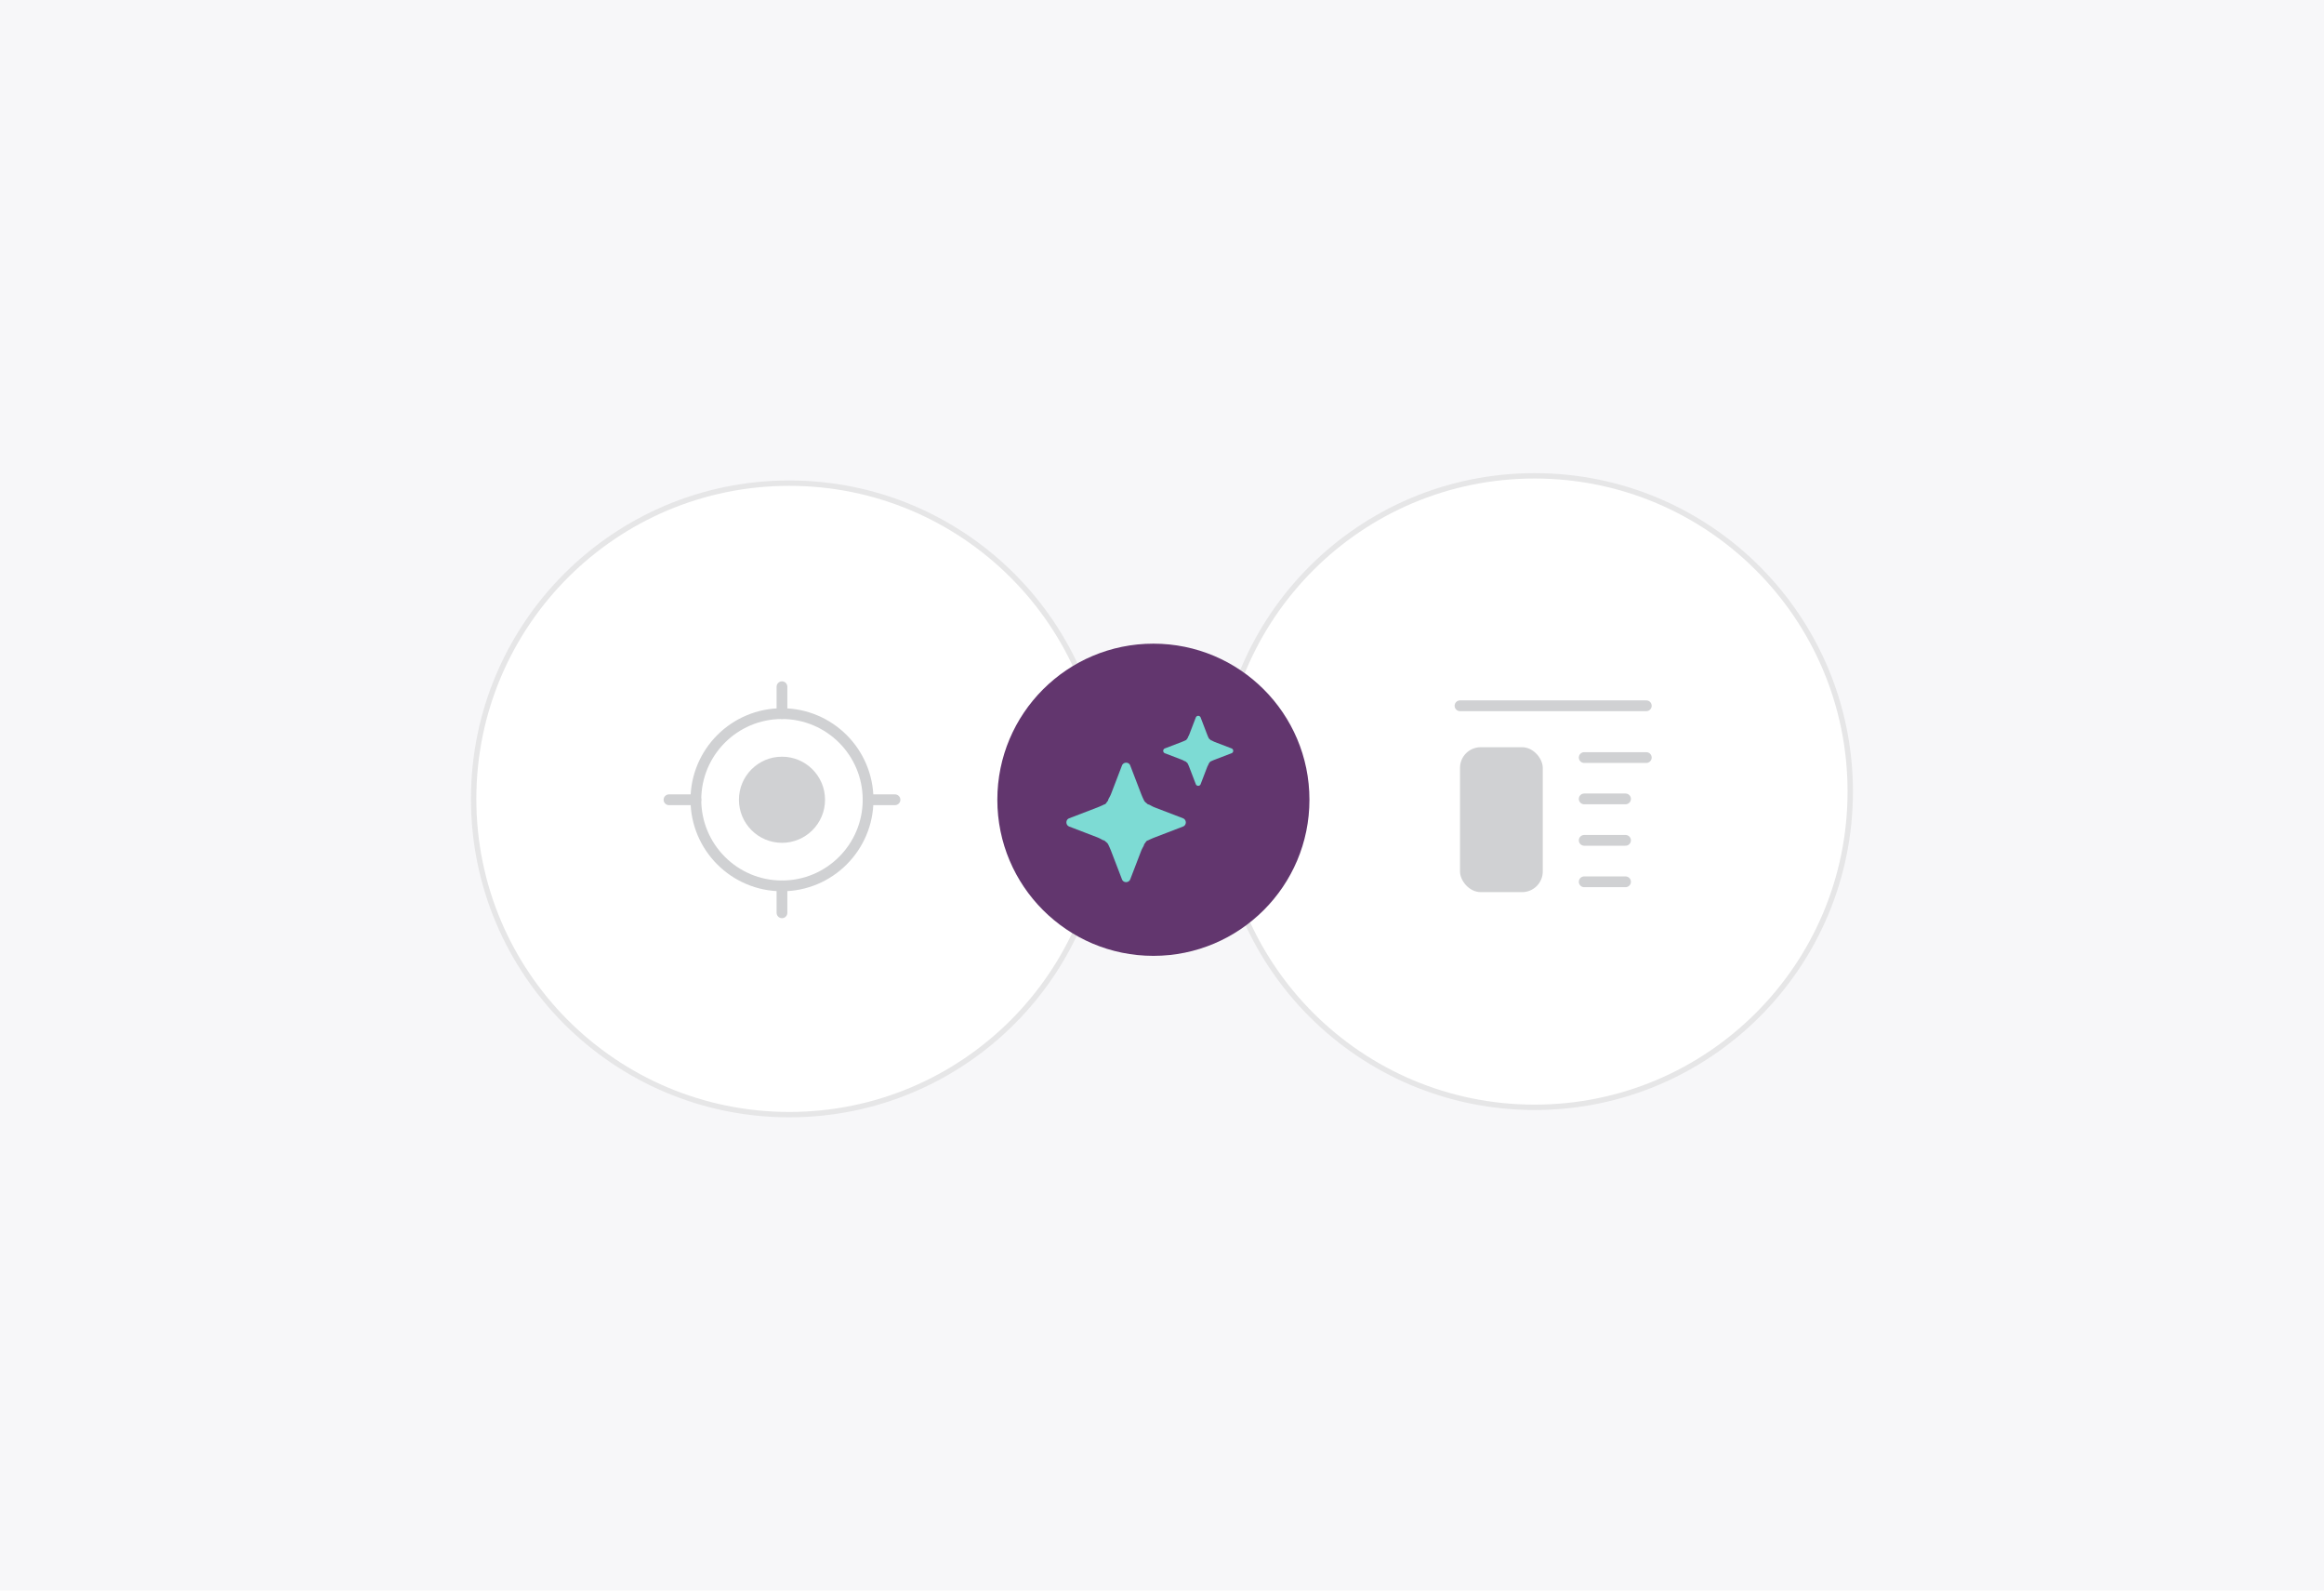 <svg xmlns="http://www.w3.org/2000/svg" id="uuid-1b4a455d-95d9-4892-b1d1-daab55de19e9" viewBox="0 0 215.94 147.75"><defs><style>.uuid-1c5dd02f-6b23-425b-ad8d-6df1371b8037{fill:#fff;stroke:#e6e6e7;stroke-width:.5px}.uuid-0a320827-f8f4-4a77-8253-deeff3d866bc{fill:none;stroke:#d0d1d3;stroke-linecap:round}.uuid-8fd7e922-a21d-4a92-a7ce-8d5303803144{fill:#d0d1d3}</style></defs><g id="uuid-0b7e559f-0214-44f0-a0d0-187f2ebd2e37"><path d="M0 0h215.94v147.75H0z" style="fill:#f7f7f9"/><circle cx="142.59" cy="73.53" r="29.33" class="uuid-1c5dd02f-6b23-425b-ad8d-6df1371b8037"/><circle cx="73.34" cy="74.21" r="29.33" class="uuid-1c5dd02f-6b23-425b-ad8d-6df1371b8037"/><circle cx="107.17" cy="74.29" r="14.5" style="fill:#62366e"/><path d="M104.25 71.11c.14-.35.64-.35.77 0l1.01 2.63c.14.35.21.49.28.63s.21.21.35.35c.14 0 .28.14.63.28l2.63 1.01c.35.14.35.64 0 .77l-2.63 1.01c-.35.14-.49.21-.63.28-.14 0-.21.21-.35.35 0 .14-.14.28-.28.63l-1.01 2.63c-.14.35-.64.35-.77 0l-1.01-2.63c-.14-.35-.21-.49-.28-.63s-.21-.21-.35-.35c-.14 0-.28-.14-.63-.28l-2.63-1.01c-.35-.14-.35-.64 0-.77l2.63-1.01c.35-.14.49-.21.63-.28.14 0 .21-.21.35-.35 0-.14.14-.28.28-.63l1.01-2.63Zm6.86-4.46a.24.24 0 0 1 .45 0l.59 1.54c.08.21.12.29.16.37s.12.12.21.21c.08 0 .16.08.37.16l1.54.59c.21.08.21.37 0 .45l-1.54.59c-.21.08-.29.12-.37.16-.08 0-.12.12-.21.21 0 .08-.08.16-.16.37l-.59 1.54a.24.24 0 0 1-.45 0l-.59-1.54c-.08-.21-.12-.29-.16-.37s-.12-.12-.21-.21c-.08 0-.16-.08-.37-.16l-1.54-.59a.24.24 0 0 1 0-.45l1.54-.59c.21-.08.29-.12.37-.16.08 0 .12-.12.21-.21 0-.08.08-.16.16-.37l.59-1.54Z" style="fill:#7ddbd4"/><circle cx="72.66" cy="74.29" r="8" class="uuid-0a320827-f8f4-4a77-8253-deeff3d866bc"/><path d="M80.66 74.29h2.5m-21 0h2.5m8-8v-2.5m0 21v-2.5" class="uuid-0a320827-f8f4-4a77-8253-deeff3d866bc"/><circle cx="72.66" cy="74.29" r="4" class="uuid-8fd7e922-a21d-4a92-a7ce-8d5303803144"/><path d="M135.66 65.56h17.31m-5.77 4.81h5.77m-5.77 3.84h3.84m-3.84 3.85h3.84m-3.84 3.85h3.84" class="uuid-0a320827-f8f4-4a77-8253-deeff3d866bc"/><rect width="7.69" height="13.46" x="135.66" y="69.41" class="uuid-8fd7e922-a21d-4a92-a7ce-8d5303803144" rx="1.92" ry="1.92"/></g></svg>